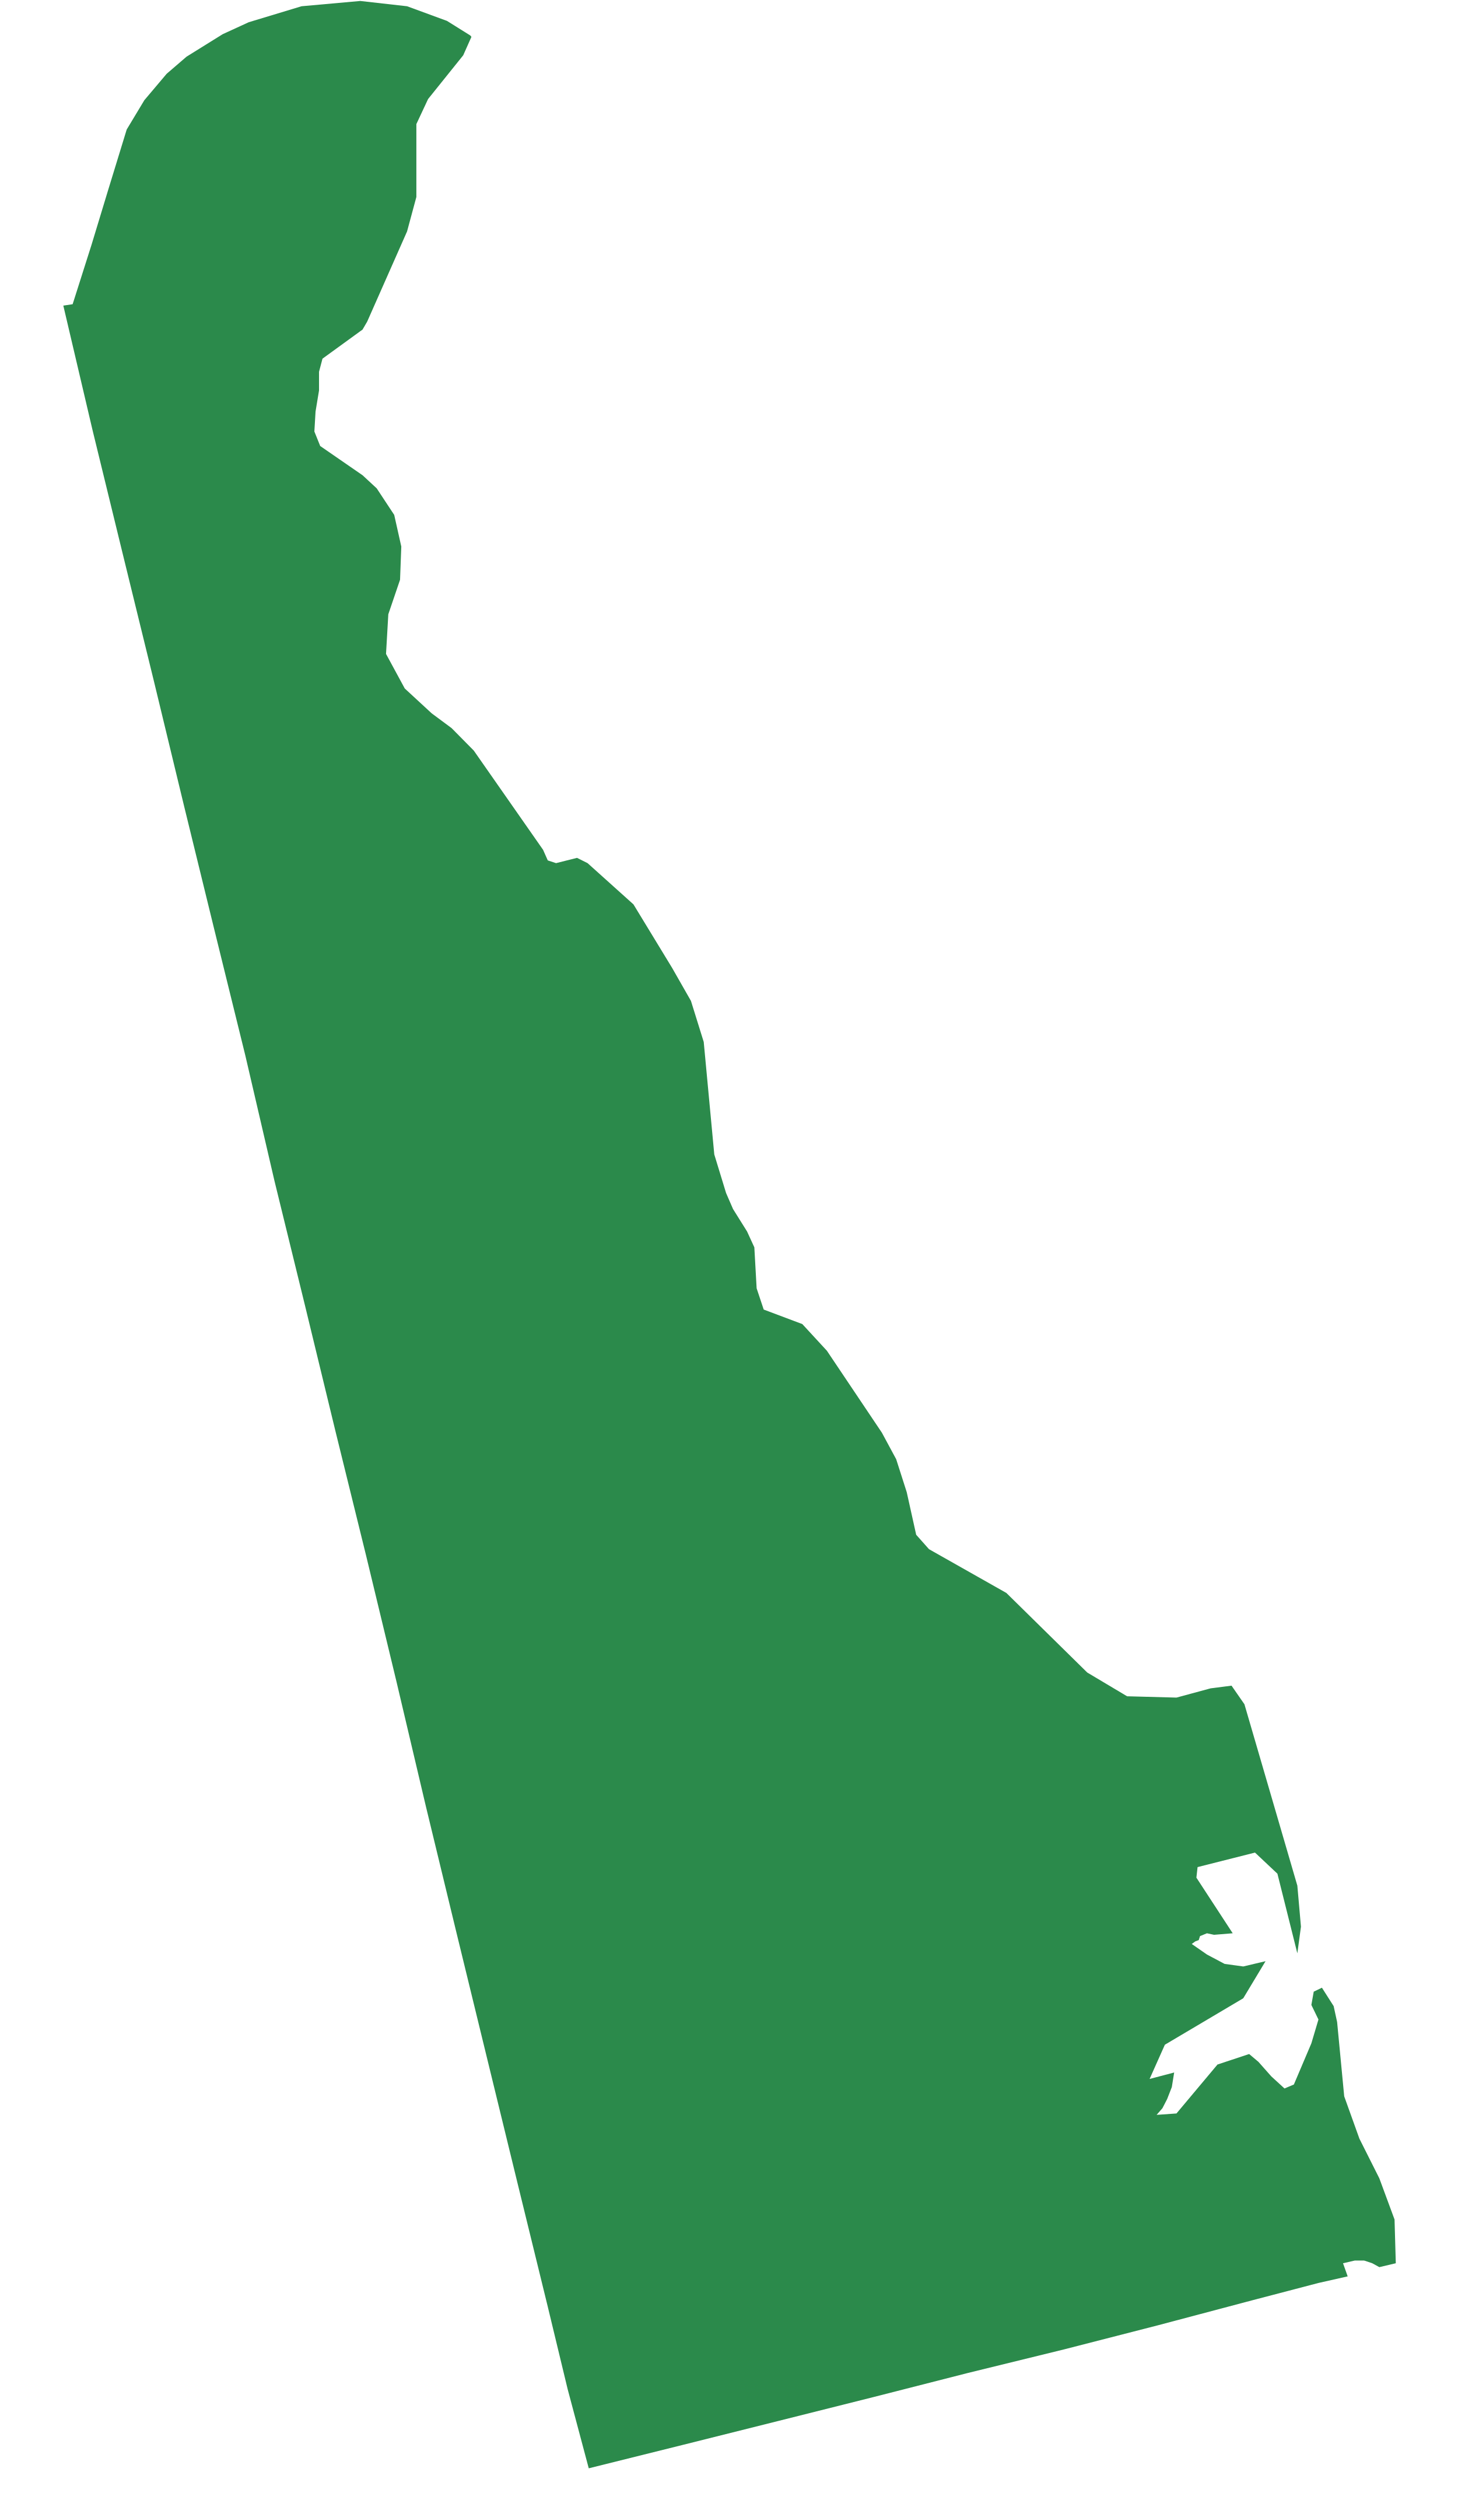 <?xml version="1.0" encoding="UTF-8" standalone="no"?>
<svg xmlns="http://www.w3.org/2000/svg" xmlns:xlink="http://www.w3.org/1999/xlink" width="21px" height="36px" viewBox="0 0 21 36" version="1.1">
  <title>Delaware</title>
  <desc>Created with Sketch.</desc>
  <defs></defs>
  <g id="Page-1" stroke="none" stroke-width="1" fill="none" fill-rule="evenodd">
    <g id="Delaware" transform="translate(0.458, -0.179)" fill="#2B8A4B">
      <path d="M6.332,0.71 L6.214,0.975 L5.708,1.605 L5.539,1.966 L5.539,3.016 L5.405,3.512 L4.831,4.81 L4.764,4.925 L4.187,5.344 L4.137,5.533 L4.137,5.802 L4.087,6.105 L4.07,6.393 L4.154,6.602 L4.764,7.023 L4.968,7.212 L5.22,7.594 L5.322,8.05 L5.304,8.528 L5.135,9.025 L5.102,9.596 L5.372,10.094 L5.76,10.452 L6.047,10.665 L6.366,10.988 L7.364,12.417 L7.432,12.57 L7.551,12.609 L7.853,12.533 L8.005,12.609 L8.666,13.203 L9.223,14.118 L9.494,14.593 L9.678,15.184 L9.83,16.804 L10,17.36 L10.1,17.59 L10.302,17.913 L10.407,18.142 L10.44,18.732 L10.542,19.038 L11.098,19.247 L11.452,19.631 L12.244,20.811 L12.45,21.193 L12.602,21.668 L12.738,22.281 L12.923,22.489 L14.037,23.119 L15.202,24.265 L15.776,24.607 L16.487,24.626 L16.978,24.493 L17.28,24.454 L17.466,24.722 L18.228,27.334 L18.28,27.925 L18.228,28.309 L17.941,27.162 L17.618,26.858 L16.791,27.067 L16.774,27.219 L17.297,28.02 L17.028,28.042 L16.926,28.02 L16.826,28.061 L16.808,28.118 L16.758,28.137 L16.707,28.174 L16.926,28.326 L17.18,28.461 L17.449,28.498 L17.77,28.422 L17.449,28.956 L16.32,29.625 L16.1,30.118 L16.454,30.025 L16.42,30.235 L16.353,30.407 L16.285,30.539 L16.201,30.635 L16.487,30.615 L17.078,29.91 L17.534,29.759 L17.668,29.872 L17.853,30.081 L18.043,30.255 L18.178,30.198 L18.43,29.605 L18.532,29.262 L18.43,29.052 L18.464,28.861 L18.582,28.804 L18.751,29.069 L18.801,29.299 L18.903,30.368 L19.122,30.978 L19.409,31.549 L19.628,32.142 L19.646,32.772 L19.409,32.828 L19.307,32.772 L19.19,32.733 L19.055,32.733 L18.886,32.772 L18.953,32.961 L18.532,33.056 L17.584,33.304 L16.218,33.666 L14.866,34.013 L13.479,34.353 L12.127,34.698 L10.761,35.041 L9.392,35.384 L8.022,35.725 L7.718,34.585 L7.432,33.399 L6.993,31.606 L6.551,29.794 L6.114,28.001 L5.676,26.192 L5.253,24.398 L4.816,22.585 L4.374,20.791 L3.935,18.98 L3.496,17.188 L3.075,15.377 L2.633,13.583 L2.194,11.79 L1.756,9.977 L1.317,8.185 L0.875,6.374 L0.454,4.58 L0.588,4.56 L0.606,4.504 L0.86,3.705 L1.098,2.921 L1.367,2.044 L1.621,1.622 L1.942,1.242 L2.229,0.995 L2.75,0.671 L3.125,0.499 L3.885,0.269 L4.731,0.193 L5.405,0.269 L5.98,0.48 L6.316,0.69 L6.332,0.71 L6.332,0.71 Z" id="Fill-84"></path>
    </g>
  </g>
</svg>
